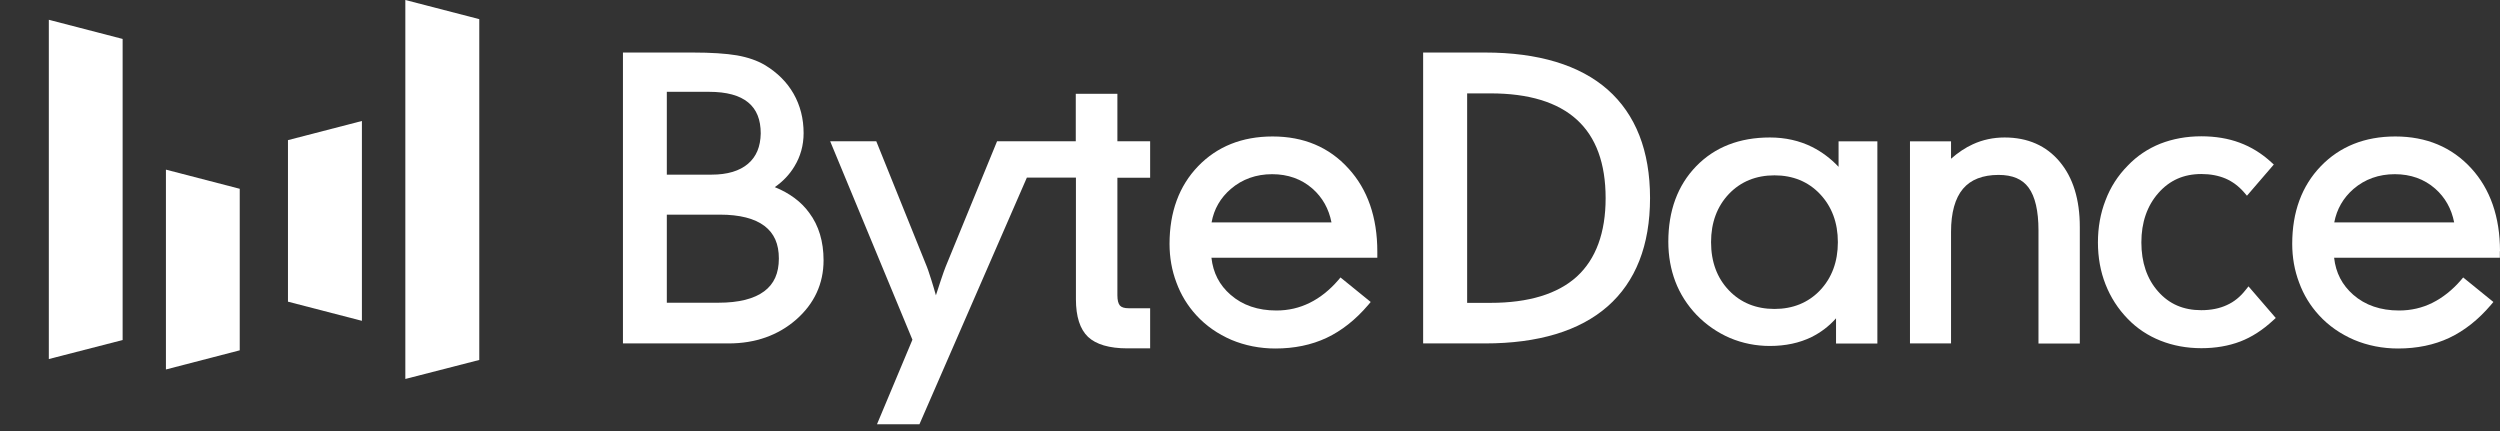 <svg width="232" height="40" viewBox="0 0 232 40" fill="none" xmlns="http://www.w3.org/2000/svg">
<rect x="0" y="0" width="232" height="40" fill="#333333" stroke="none"/>
<g clip-path="url(#clip0_18_1662)">
<path d="M71.9 17.366C72.657 16.839 73.27 16.194 73.713 15.457C74.287 14.523 74.575 13.483 74.575 12.351C74.575 11.008 74.261 9.784 73.648 8.705C73.035 7.626 72.135 6.731 70.974 6.033C70.282 5.625 69.421 5.322 68.391 5.138C67.373 4.967 65.99 4.875 64.268 4.875H57.81V31.87H67.621C70.1 31.87 72.213 31.119 73.883 29.659C75.566 28.184 76.427 26.329 76.427 24.157C76.427 22.42 75.984 20.932 75.096 19.748C74.353 18.721 73.27 17.918 71.9 17.366ZM69.421 15.194C68.639 15.865 67.504 16.207 66.029 16.207H61.881V8.521H65.808C67.425 8.521 68.639 8.85 69.434 9.508C70.217 10.153 70.596 11.101 70.596 12.39C70.57 13.614 70.191 14.536 69.421 15.194ZM61.868 19.919H66.812C68.639 19.919 70.034 20.274 70.948 20.972C71.848 21.656 72.278 22.643 72.278 23.986C72.278 25.355 71.835 26.355 70.909 27.039C69.969 27.737 68.547 28.092 66.682 28.092H61.881V19.919H61.868Z" fill="white"/>
<path d="M103.694 8.703H99.832V13.112H96.754H93.91H92.527L87.752 24.76C87.673 24.958 87.517 25.379 87.295 26.05C87.165 26.445 87.021 26.906 86.852 27.406C86.695 26.866 86.564 26.392 86.434 25.998C86.16 25.116 86.056 24.866 86.017 24.76L81.32 13.112H77.041L84.673 31.526L81.385 39.37H85.325L95.293 16.482H99.846V27.774C99.846 29.38 100.224 30.552 100.968 31.262C101.711 31.96 102.937 32.328 104.62 32.328H106.733V28.604H104.725C104.346 28.604 104.085 28.525 103.928 28.354C103.772 28.169 103.694 27.853 103.694 27.406V16.495H106.733V13.112H103.694V8.703Z" fill="white"/>
<path d="M118.096 12.664C115.265 12.664 112.943 13.599 111.181 15.428C109.42 17.258 108.533 19.679 108.533 22.628C108.533 23.878 108.742 25.089 109.172 26.221C109.59 27.366 110.216 28.379 111.012 29.248C111.912 30.235 113.021 30.998 114.273 31.538C115.526 32.065 116.909 32.341 118.357 32.341C120.105 32.341 121.709 32.012 123.106 31.354C124.501 30.696 125.806 29.669 126.98 28.287L127.202 28.024L124.397 25.747L124.189 25.997C123.392 26.918 122.506 27.629 121.54 28.103C120.587 28.577 119.557 28.814 118.448 28.814C116.739 28.814 115.304 28.327 114.195 27.353C113.164 26.458 112.578 25.326 112.421 23.917H127.815V23.338C127.815 20.166 126.915 17.573 125.14 15.639C123.34 13.651 120.979 12.664 118.096 12.664ZM114.221 17.534C115.278 16.626 116.57 16.165 118.057 16.165C119.518 16.165 120.783 16.613 121.801 17.508C122.727 18.324 123.314 19.377 123.562 20.64H112.434C112.656 19.403 113.256 18.363 114.221 17.534Z" fill="white"/>
<path d="M149.184 8.31C146.588 6.033 142.752 4.875 137.808 4.875H132.067V31.87H137.808C142.752 31.87 146.588 30.712 149.184 28.434C151.793 26.144 153.124 22.762 153.124 18.379C153.124 13.996 151.793 10.614 149.184 8.31ZM138.317 28.105H136.151V8.666H138.317C141.865 8.666 144.553 9.482 146.34 11.114C148.114 12.732 149.002 15.168 149.002 18.392C149.002 21.59 148.102 24.038 146.34 25.657C144.565 27.276 141.865 28.105 138.317 28.105Z" fill="white"/>
<path d="M170.619 15.482C169.901 14.719 169.079 14.1 168.167 13.64C166.979 13.047 165.662 12.758 164.24 12.758C161.421 12.758 159.126 13.653 157.403 15.43C155.681 17.206 154.82 19.562 154.82 22.432C154.82 23.761 155.042 24.998 155.473 26.13C155.903 27.262 156.568 28.302 157.429 29.21C158.33 30.144 159.387 30.868 160.548 31.369C161.709 31.855 162.948 32.105 164.24 32.105C165.688 32.105 166.992 31.829 168.114 31.276C168.962 30.855 169.732 30.276 170.384 29.539V31.882H174.22V13.113H170.619V15.482ZM168.897 18.009C169.993 19.168 170.554 20.668 170.554 22.471C170.554 24.287 169.993 25.788 168.897 26.946C167.801 28.091 166.38 28.67 164.67 28.67C162.961 28.67 161.539 28.091 160.444 26.946C159.347 25.801 158.786 24.301 158.786 22.471C158.786 20.655 159.347 19.154 160.444 17.996C161.539 16.851 162.961 16.272 164.67 16.272C166.38 16.272 167.801 16.851 168.897 18.009Z" fill="white"/>
<path d="M186.026 12.758C184.983 12.758 183.991 12.968 183.078 13.389C182.386 13.705 181.708 14.153 181.056 14.732V13.113H177.246V31.869H181.056V21.51C181.056 19.733 181.434 18.391 182.164 17.522C182.882 16.667 184.004 16.232 185.465 16.232C186.756 16.232 187.67 16.614 188.257 17.417C188.857 18.233 189.171 19.562 189.171 21.379V31.882H193.006V21.063C193.006 18.509 192.38 16.483 191.14 15.008C189.901 13.521 188.178 12.758 186.026 12.758Z" fill="white"/>
<path d="M208.386 26.916C207.904 27.534 207.33 28.008 206.652 28.311C205.973 28.627 205.177 28.785 204.278 28.785C202.62 28.785 201.302 28.219 200.272 27.047C199.241 25.889 198.719 24.349 198.719 22.493C198.719 20.638 199.254 19.098 200.298 17.913C201.342 16.729 202.646 16.149 204.29 16.149C205.125 16.149 205.882 16.294 206.534 16.571C207.173 16.847 207.76 17.281 208.27 17.874L208.517 18.163L211.009 15.268L210.761 15.044C209.887 14.241 208.908 13.636 207.839 13.241C206.781 12.846 205.582 12.648 204.278 12.648C202.907 12.648 201.629 12.885 200.48 13.333C199.333 13.793 198.302 14.478 197.454 15.373C196.541 16.294 195.849 17.373 195.393 18.584C194.923 19.782 194.688 21.098 194.688 22.493C194.688 23.889 194.923 25.205 195.393 26.389C195.862 27.587 196.554 28.666 197.454 29.588C198.302 30.47 199.333 31.154 200.494 31.614C201.655 32.075 202.92 32.312 204.29 32.312C205.608 32.312 206.821 32.102 207.891 31.694C208.961 31.285 209.978 30.627 210.944 29.732L211.191 29.509L208.66 26.574L208.386 26.916Z" fill="white"/>
<path d="M232 23.312C232 20.14 231.1 17.547 229.326 15.612C227.539 13.664 225.177 12.664 222.281 12.664C219.449 12.664 217.128 13.599 215.367 15.428C213.605 17.258 212.718 19.679 212.718 22.628C212.718 23.878 212.927 25.089 213.358 26.221C213.774 27.366 214.401 28.379 215.197 29.248C216.097 30.235 217.206 30.998 218.458 31.538C219.71 32.065 221.093 32.341 222.542 32.341C224.29 32.341 225.895 32.012 227.29 31.354C228.686 30.696 229.991 29.669 231.165 28.287L231.387 28.024L228.582 25.747L228.373 25.997C227.578 26.918 226.678 27.629 225.725 28.103C224.773 28.577 223.742 28.814 222.633 28.814C220.924 28.814 219.489 28.327 218.38 27.353C217.35 26.444 216.762 25.326 216.606 23.917H231.987V23.312H232ZM218.406 17.534C219.463 16.626 220.754 16.165 222.242 16.165C223.702 16.165 224.968 16.613 225.986 17.508C226.912 18.324 227.499 19.377 227.747 20.64H216.619C216.854 19.403 217.454 18.363 218.406 17.534Z" fill="white"/>
<path d="M11.38 31.555L4.531 33.319V1.836L11.38 3.613V31.555Z" fill="white"/>
<path d="M44.477 33.404L37.615 35.168V0L44.477 1.777V33.404Z" fill="white"/>
<path d="M22.247 32.51L15.398 34.287V15.742L22.247 17.519V32.51Z" fill="white"/>
<path d="M26.723 13.004L33.585 11.227V29.772L26.723 27.995V13.004Z" fill="white"/>
</g>
<defs>
<clipPath id="clip0_18_1662">
<rect width="232" height="40" fill="white"/>
</clipPath>
</defs>
</svg>
